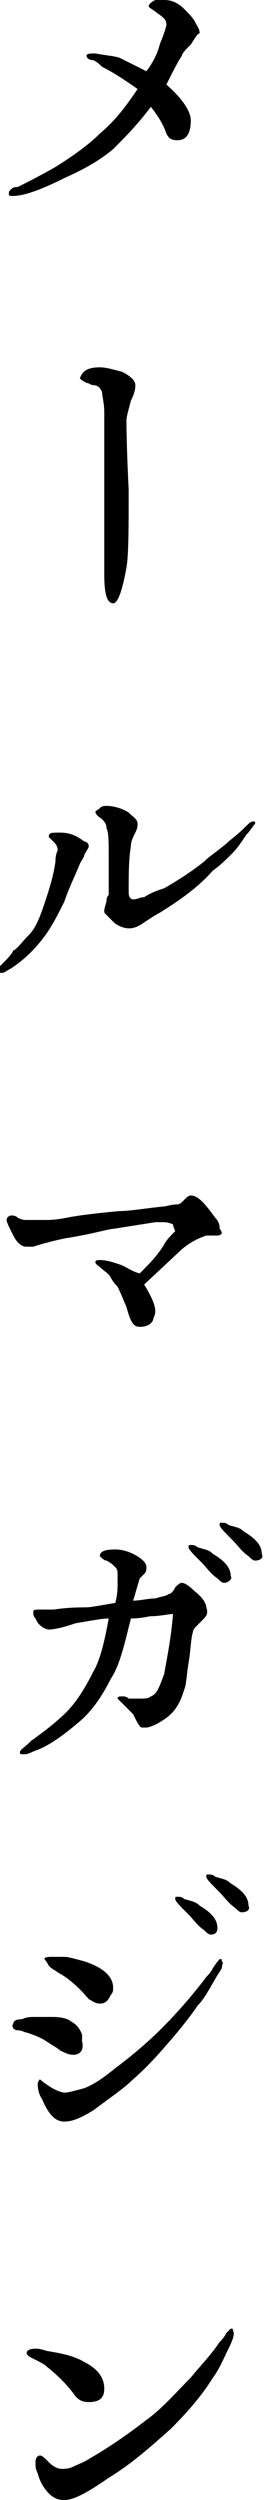 <?xml version="1.0" encoding="utf-8"?>
<!-- Generator: Adobe Illustrator 24.2.0, SVG Export Plug-In . SVG Version: 6.00 Build 0)  -->
<svg version="1.1" id="レイヤー_1" xmlns="http://www.w3.org/2000/svg" xmlns:xlink="http://www.w3.org/1999/xlink" x="0px"
	 y="0px" width="11.9px" height="112.3px" viewBox="0 0 11.9 112.3" style="enable-background:new 0 0 11.9 112.3;"
	 xml:space="preserve">
<g>
	<path d="M8.6,2C8.4,2.2,8.2,2.4,8.2,2.5C8,2.8,7.8,3.2,7.5,3.8C8.2,4.4,8.6,5,8.6,5.4C8.6,6,8.4,6.3,8,6.3c-0.3,0-0.4-0.1-0.5-0.3
		C7.4,5.7,7.2,5.3,6.8,4.8C6.2,5.6,5.6,6.2,5.1,6.7C4.5,7.2,3.8,7.6,2.9,8C1.9,8.5,1.1,8.8,0.6,8.8c-0.2,0-0.2,0-0.2-0.1
		c0-0.1,0-0.1,0.1-0.2s0.2-0.1,0.3-0.1c0.4-0.2,1-0.5,1.7-0.9c0.8-0.5,1.5-1,2-1.5c0.6-0.5,1.1-1.1,1.7-2C5.5,3.5,5,3.2,4.6,3
		C4.5,2.9,4.4,2.8,4.2,2.7C4,2.7,3.9,2.6,3.9,2.5c0-0.1,0.2-0.1,0.4-0.1c0.5,0.1,0.8,0.1,1.1,0.2C5.8,2.8,6.2,3,6.6,3.2
		C6.9,2.8,7.1,2.4,7.2,2c0.2-0.5,0.3-0.8,0.3-0.9c0-0.2-0.1-0.3-0.4-0.5C7,0.5,6.8,0.4,6.7,0.3C6.7,0.2,6.8,0.1,7,0
		c0.1,0,0.2,0,0.4,0C7.7,0,8,0.1,8.3,0.4c0.2,0.2,0.4,0.4,0.5,0.6c0.1,0.2,0.2,0.3,0.2,0.5C8.9,1.5,8.8,1.7,8.6,2z"/>
	<path d="M5.9,18c-0.1,0.4-0.2,0.7-0.2,0.9c0,0.1,0,1.1,0.1,3.1c0,1.7,0,2.9-0.1,3.5c-0.2,1.1-0.4,1.6-0.6,1.6
		c-0.3,0-0.4-0.5-0.4-1.3c0-0.1,0-1.1,0-3.8c0-0.6,0-0.7,0-1.3v-2.2c0-0.4-0.1-0.7-0.1-0.9c-0.1-0.2-0.2-0.3-0.4-0.3
		c-0.1,0-0.2-0.1-0.3-0.1C3.7,17.1,3.6,17,3.6,17c0.1-0.3,0.3-0.5,0.9-0.5c0.3,0,0.6,0.1,1,0.2c0.4,0.2,0.6,0.4,0.6,0.6
		C6.1,17.4,6.1,17.6,5.9,18z"/>
	<path d="M3.8,38.4c0,0.1-0.1,0.2-0.2,0.4c-0.2,0.5-0.5,1.1-0.7,1.7c-0.3,0.6-0.6,1.2-1,1.7c-0.4,0.5-0.8,0.9-1.4,1.3
		c-0.2,0.1-0.3,0.2-0.4,0.2c-0.1,0-0.2,0-0.2-0.1c0-0.1,0.1-0.2,0.2-0.3c0.2-0.2,0.4-0.4,0.5-0.6C0.8,42.6,1,42.3,1.3,42
		s0.5-0.8,0.7-1.4c0.2-0.6,0.4-1.2,0.5-1.9c0-0.1,0-0.3,0.1-0.5c0-0.2-0.1-0.3-0.2-0.4c-0.1-0.1-0.1-0.1-0.2-0.2
		c0-0.2,0.1-0.2,0.5-0.2c0.4,0,0.7,0.1,1.1,0.4C3.9,37.8,4,37.9,4,38C4,38.1,3.9,38.2,3.8,38.4z M11.1,37.5
		c-0.2,0.3-0.4,0.6-0.6,0.8c-0.3,0.3-0.6,0.6-0.9,0.8C8.9,39.9,8,40.5,7.2,41c-0.2,0.1-0.5,0.3-0.8,0.5c-0.3,0.2-0.5,0.2-0.6,0.2
		c-0.2,0-0.5-0.1-0.7-0.3c-0.1-0.1-0.2-0.2-0.3-0.3c-0.1-0.1-0.1-0.1-0.1-0.2c0,0,0-0.1,0.1-0.4c0-0.1,0-0.2,0.1-0.3
		c0-0.3,0-0.6,0-1.1v-0.6c0-0.7,0-1.1-0.1-1.3c0-0.2-0.1-0.3-0.2-0.4c-0.1-0.1-0.2-0.1-0.3-0.3c0-0.1,0.1-0.1,0.2-0.2
		c0.1-0.1,0.2-0.1,0.3-0.1c0.3,0,0.7,0.1,1,0.3c0.2,0.2,0.4,0.3,0.4,0.5c0,0.1,0,0.2-0.1,0.4c-0.1,0.2-0.2,0.4-0.2,0.6
		c-0.1,0.6-0.1,1.3-0.1,2.1c0,0.2,0.1,0.3,0.2,0.3c0.2,0,0.3-0.1,0.5-0.1c0.3-0.2,0.6-0.3,0.9-0.4c0.7-0.4,1.3-0.8,1.8-1.2
		c0.2-0.2,0.5-0.4,1-0.8c0.2-0.2,0.5-0.4,0.8-0.7c0.2-0.2,0.3-0.3,0.4-0.3c0.1,0,0.1,0,0.1,0.1C11.4,37.1,11.3,37.3,11.1,37.5z"/>
	<path d="M10,55.4c-0.1,0.1-0.1,0.1-0.3,0.1c-0.2,0-0.3,0-0.4,0c-0.3,0.1-0.8,0.3-1.3,0.8l-1.5,1.4C6.8,58.2,7,58.6,7,58.9
		c0,0.2-0.1,0.3-0.1,0.4c-0.1,0.2-0.3,0.3-0.6,0.3c-0.2,0-0.3-0.1-0.4-0.3c0,0-0.1-0.2-0.2-0.6c-0.1-0.2-0.2-0.5-0.4-0.9
		c-0.2-0.2-0.3-0.4-0.3-0.4c-0.1-0.2-0.3-0.3-0.4-0.4c-0.1-0.1-0.3-0.2-0.3-0.3c0-0.1,0.1-0.1,0.2-0.1c0.3,0,0.6,0.1,0.9,0.2
		c0.3,0.1,0.5,0.3,0.9,0.4c0.4-0.4,0.8-0.8,1.1-1.3c0.1-0.2,0.3-0.4,0.5-0.6C7.8,55.1,7.8,55,7.8,55s-0.2-0.1-0.4-0.1
		c-0.1,0-0.2,0-0.4,0l-1.9,0.3c-0.2,0-0.8,0.2-2,0.4C3,55.6,2.1,55.8,1.5,56C1.2,56,1.2,56,1.2,56C1.1,56,1,56,0.8,55.8
		c-0.1-0.1-0.2-0.3-0.3-0.5c-0.1-0.2-0.2-0.4-0.2-0.5s0.1-0.2,0.2-0.2c0.1,0,0.2,0,0.3,0.1c0.2,0.1,0.3,0.1,0.4,0.1
		c0.1,0,0.2,0,0.3,0c0.1,0,0.3,0,0.6,0c0.1,0,0.4,0,0.9-0.1c0.5-0.1,1.3-0.2,2.4-0.3c0.4,0,1-0.1,1.9-0.2c0.2,0,0.4-0.1,0.7-0.1
		c0.1,0,0.2-0.1,0.3-0.2c0.1-0.1,0.2-0.2,0.3-0.2c0.3,0,0.6,0.3,1.1,1c0.2,0.2,0.2,0.4,0.2,0.5C10,55.3,10,55.4,10,55.4z"/>
	<path d="M9.1,72.8C9,72.9,9,72.9,8.9,73c-0.1,0.1-0.2,0.2-0.2,0.3c-0.1,0.3-0.1,0.8-0.2,1.4c-0.1,0.6-0.1,1-0.2,1.2
		c-0.2,0.7-0.5,1.1-1,1.4c-0.3,0.2-0.6,0.3-0.7,0.3c-0.1,0-0.1,0-0.2,0S6.2,77.4,6,77c-0.1-0.1-0.2-0.2-0.4-0.4
		c-0.2-0.2-0.3-0.3-0.3-0.3c0-0.1,0.1-0.1,0.2-0.1c0.1,0,0.2,0,0.3,0.1c0.2,0,0.4,0,0.5,0c0.2,0,0.4,0,0.5-0.1
		c0.3-0.1,0.4-0.5,0.6-1c0.1-0.6,0.3-1.5,0.4-2.7c-0.2,0-0.6,0.1-1,0.1c-0.1,0-0.4,0.1-0.9,0.1c-0.3,1.2-0.5,2.1-0.9,2.7
		c-0.5,1-1,1.6-1.5,2c-0.7,0.6-1.3,1-1.8,1.2c-0.3,0.1-0.4,0.2-0.6,0.2s-0.2,0-0.2-0.1c0-0.1,0.2-0.2,0.5-0.5
		c0.7-0.5,1.2-0.9,1.6-1.3c0.4-0.4,0.8-1,1.2-1.8c0.3-0.5,0.5-1.3,0.7-2.4c-0.3,0-0.8,0.1-1.4,0.2c-0.1,0-0.3,0.1-0.7,0.2
		c-0.4,0.1-0.6,0.1-0.6,0.1c-0.1,0-0.3-0.1-0.4-0.2c-0.1-0.1-0.1-0.1-0.2-0.3c-0.1-0.1-0.1-0.2-0.1-0.3c0-0.1,0.1-0.1,0.3-0.1
		c0.1,0,0.1,0,0.3,0c0.1,0,0.2,0,0.3,0c0.1,0,0.5-0.1,1.5-0.1c0.2,0,0.7-0.1,1.3-0.2c0.1-0.4,0.1-0.7,0.1-0.8c0-0.1,0-0.1,0-0.2
		c0-0.1,0-0.2,0-0.3c0-0.1,0-0.2-0.1-0.3c-0.1-0.1-0.2-0.2-0.4-0.3c-0.1,0-0.2-0.1-0.3-0.2c0-0.2,0.2-0.3,0.7-0.3
		c0.3,0,0.6,0.1,0.8,0.2c0.4,0.2,0.6,0.4,0.6,0.6c0,0.1,0,0.2-0.1,0.3c-0.1,0.1-0.2,0.2-0.2,0.2c-0.1,0.3-0.2,0.7-0.3,1
		c0.3,0,0.7-0.1,1-0.1c0.3-0.1,0.5-0.1,0.6-0.2c0.1,0,0.2-0.1,0.3-0.3c0.1-0.1,0.2-0.2,0.3-0.2c0.1,0,0.3,0.1,0.6,0.4
		c0.4,0.3,0.5,0.6,0.5,0.7C9.4,72.5,9.3,72.6,9.1,72.8z M10.1,71.1c-0.1,0-0.2-0.1-0.3-0.2c-0.3-0.2-0.5-0.5-0.7-0.7
		c-0.4-0.4-0.6-0.6-0.6-0.7c0-0.1,0-0.1,0.1-0.1c0.1,0,0.2,0,0.3,0.1c0.3,0.1,0.5,0.1,0.7,0.3c0.5,0.3,0.8,0.6,0.8,1
		C10.5,70.9,10.3,71.1,10.1,71.1z M11.5,70.1c-0.1,0-0.2-0.1-0.3-0.2c-0.3-0.2-0.5-0.5-0.7-0.7c-0.4-0.4-0.6-0.6-0.6-0.7
		c0-0.1,0-0.1,0.1-0.1c0.1,0,0.2,0,0.3,0.1c0.3,0.1,0.5,0.1,0.7,0.3c0.5,0.3,0.8,0.6,0.8,1C11.9,70,11.7,70.1,11.5,70.1z"/>
	<path d="M3.3,92.3c-0.2,0-0.4-0.1-0.6-0.2c-0.1-0.1-0.3-0.2-0.6-0.4c-0.3-0.2-0.6-0.3-0.9-0.4c-0.1,0-0.2-0.1-0.4-0.1
		S0.5,91,0.6,90.9c0-0.1,0.1-0.2,0.4-0.2c0.2-0.1,0.4-0.1,0.5-0.1c0.4,0,0.7,0,0.9,0c0.4,0,0.7,0.1,0.8,0.2c0.2,0.1,0.4,0.3,0.5,0.6
		c0,0.1,0,0.2,0,0.3C3.8,92.1,3.6,92.3,3.3,92.3z M10,88.4c-0.1,0.2-0.2,0.3-0.3,0.5c-0.3,0.5-0.5,0.9-0.8,1.2
		c-0.2,0.3-0.5,0.7-1,1.3c-0.6,0.7-1.2,1.4-1.9,2c-0.4,0.4-1,0.8-1.8,1.4c-0.5,0.3-0.9,0.5-1.3,0.5s-0.7-0.3-1-1
		c-0.2-0.3-0.2-0.6-0.2-0.7c0-0.1,0.1-0.2,0.1-0.2c0,0,0.1,0.1,0.4,0.3C2.5,93.9,2.8,94,2.9,94c0.2,0,0.5-0.1,0.9-0.2
		c0.5-0.2,0.9-0.5,1.4-0.9c0.8-0.6,1.5-1.2,2.1-1.8c0.7-0.7,1.4-1.5,2-2.3c0.1-0.1,0.2-0.2,0.3-0.4C9.8,88.1,9.9,88,9.9,88
		c0.1,0,0.1,0,0.1,0.1C10.1,88.2,10,88.2,10,88.4z M5,89.6C4.9,89.8,4.8,90,4.5,90c-0.2,0-0.3-0.1-0.5-0.2c-0.5-0.6-1-1-1.4-1.2
		c-0.1-0.1-0.2-0.1-0.4-0.3C2.1,88.1,2,88,2,88c0-0.1,0.2-0.1,0.4-0.1c0.1,0,0.3,0,0.5,0c0.2,0,0.5,0.1,0.9,0.2
		c0.9,0.3,1.3,0.7,1.3,1.2C5.1,89.4,5.1,89.5,5,89.6z M9.5,86.9c-0.1,0-0.2-0.1-0.3-0.2c-0.3-0.2-0.5-0.5-0.7-0.7
		c-0.4-0.4-0.6-0.6-0.6-0.7c0-0.1,0-0.1,0.1-0.1c0.1,0,0.2,0,0.3,0.1c0.3,0.1,0.5,0.1,0.7,0.3c0.5,0.3,0.8,0.6,0.8,1
		C9.8,86.8,9.7,86.9,9.5,86.9z M10.9,85.9c-0.1,0-0.2-0.1-0.3-0.2c-0.3-0.2-0.5-0.5-0.7-0.7c-0.4-0.4-0.6-0.6-0.6-0.7
		c0-0.1,0-0.1,0.1-0.1c0.1,0,0.2,0,0.3,0.1c0.3,0.1,0.5,0.1,0.7,0.3c0.5,0.3,0.8,0.6,0.8,1C11.3,85.8,11.1,85.9,10.9,85.9z"/>
	<path d="M4,107.9c-0.3,0-0.5-0.1-0.7-0.4c-0.3-0.4-0.7-0.8-1.2-1.2c-0.1-0.1-0.3-0.2-0.7-0.4c-0.2-0.1-0.2-0.2-0.2-0.2
		c0-0.1,0.1-0.2,0.4-0.2c0.1,0,0.2,0,0.5,0.1c0.6,0.1,1.2,0.2,1.7,0.5c0.6,0.3,0.9,0.7,0.9,1.2C4.7,107.7,4.5,107.9,4,107.9z
		 M10.3,105.5c-0.2,0.4-0.4,0.9-0.7,1.3c-0.5,0.8-1.1,1.5-1.9,2.3c-0.9,0.8-1.8,1.6-2.8,2.2c-1,0.7-1.6,1-2,1
		c-0.3,0-0.5-0.1-0.7-0.3c-0.2-0.2-0.4-0.5-0.5-0.9c-0.1-0.2-0.1-0.3-0.1-0.5c0-0.2,0.1-0.3,0.2-0.3c0.1,0,0.2,0.1,0.4,0.3
		c0.2,0.2,0.4,0.3,0.6,0.3c0.1,0,0.3,0,0.5-0.1c0.2-0.1,0.5-0.2,0.8-0.4c0.7-0.4,1.6-1,2.5-1.7c0.7-0.5,1.3-1.2,2-1.9
		c0.4-0.5,0.9-1,1.3-1.6c0.1-0.1,0.2-0.2,0.3-0.4c0.1-0.1,0.2-0.2,0.2-0.2c0.1,0,0.1,0,0.1,0.1C10.6,104.8,10.5,105.1,10.3,105.5z"
		/>
</g>
</svg>
